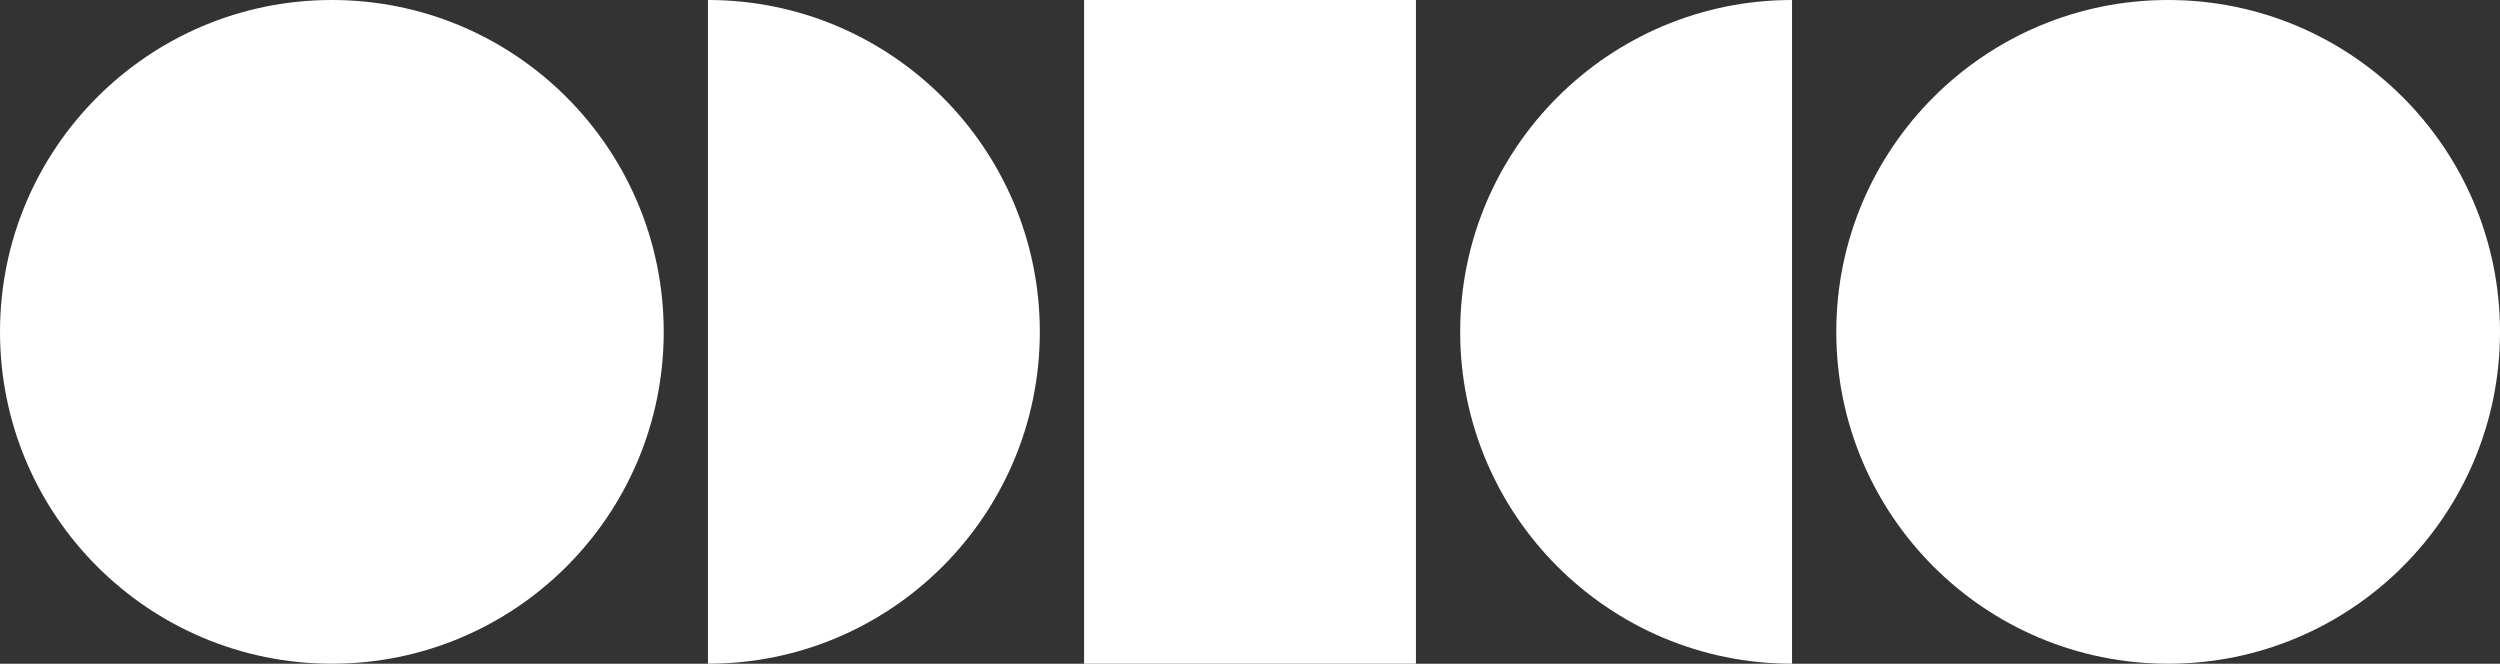 <?xml version="1.0" encoding="utf-8"?>
<!-- Generator: Adobe Illustrator 27.8.1, SVG Export Plug-In . SVG Version: 6.00 Build 0)  -->
<svg version="1.1" id="Layer_1" xmlns="http://www.w3.org/2000/svg" xmlns:xlink="http://www.w3.org/1999/xlink" x="0px" y="0px"
	 viewBox="0 0 1130 300" style="enable-background:new 0 0 1130 300;" xml:space="preserve">
<rect x="0" y="0" width="1130" height="300" fill="#333333" stroke="none"/>
<style type="text/css">
	.st0{fill:#FFFFFF;}
</style>
<g>
	<circle class="st0" cx="980" cy="150" r="150"/>
	<circle class="st0" cx="150" cy="150" r="150"/>
	<path class="st0" d="M320,300c82.8,0,150-67.2,150-150S402.8,0,320,0V300z"/>
	<path class="st0" d="M810,300c-82.8,0-150-67.2-150-150S727.2,0,810,0V300z"/>
	<rect x="490" class="st0" width="150" height="300"/>
</g>
</svg>
